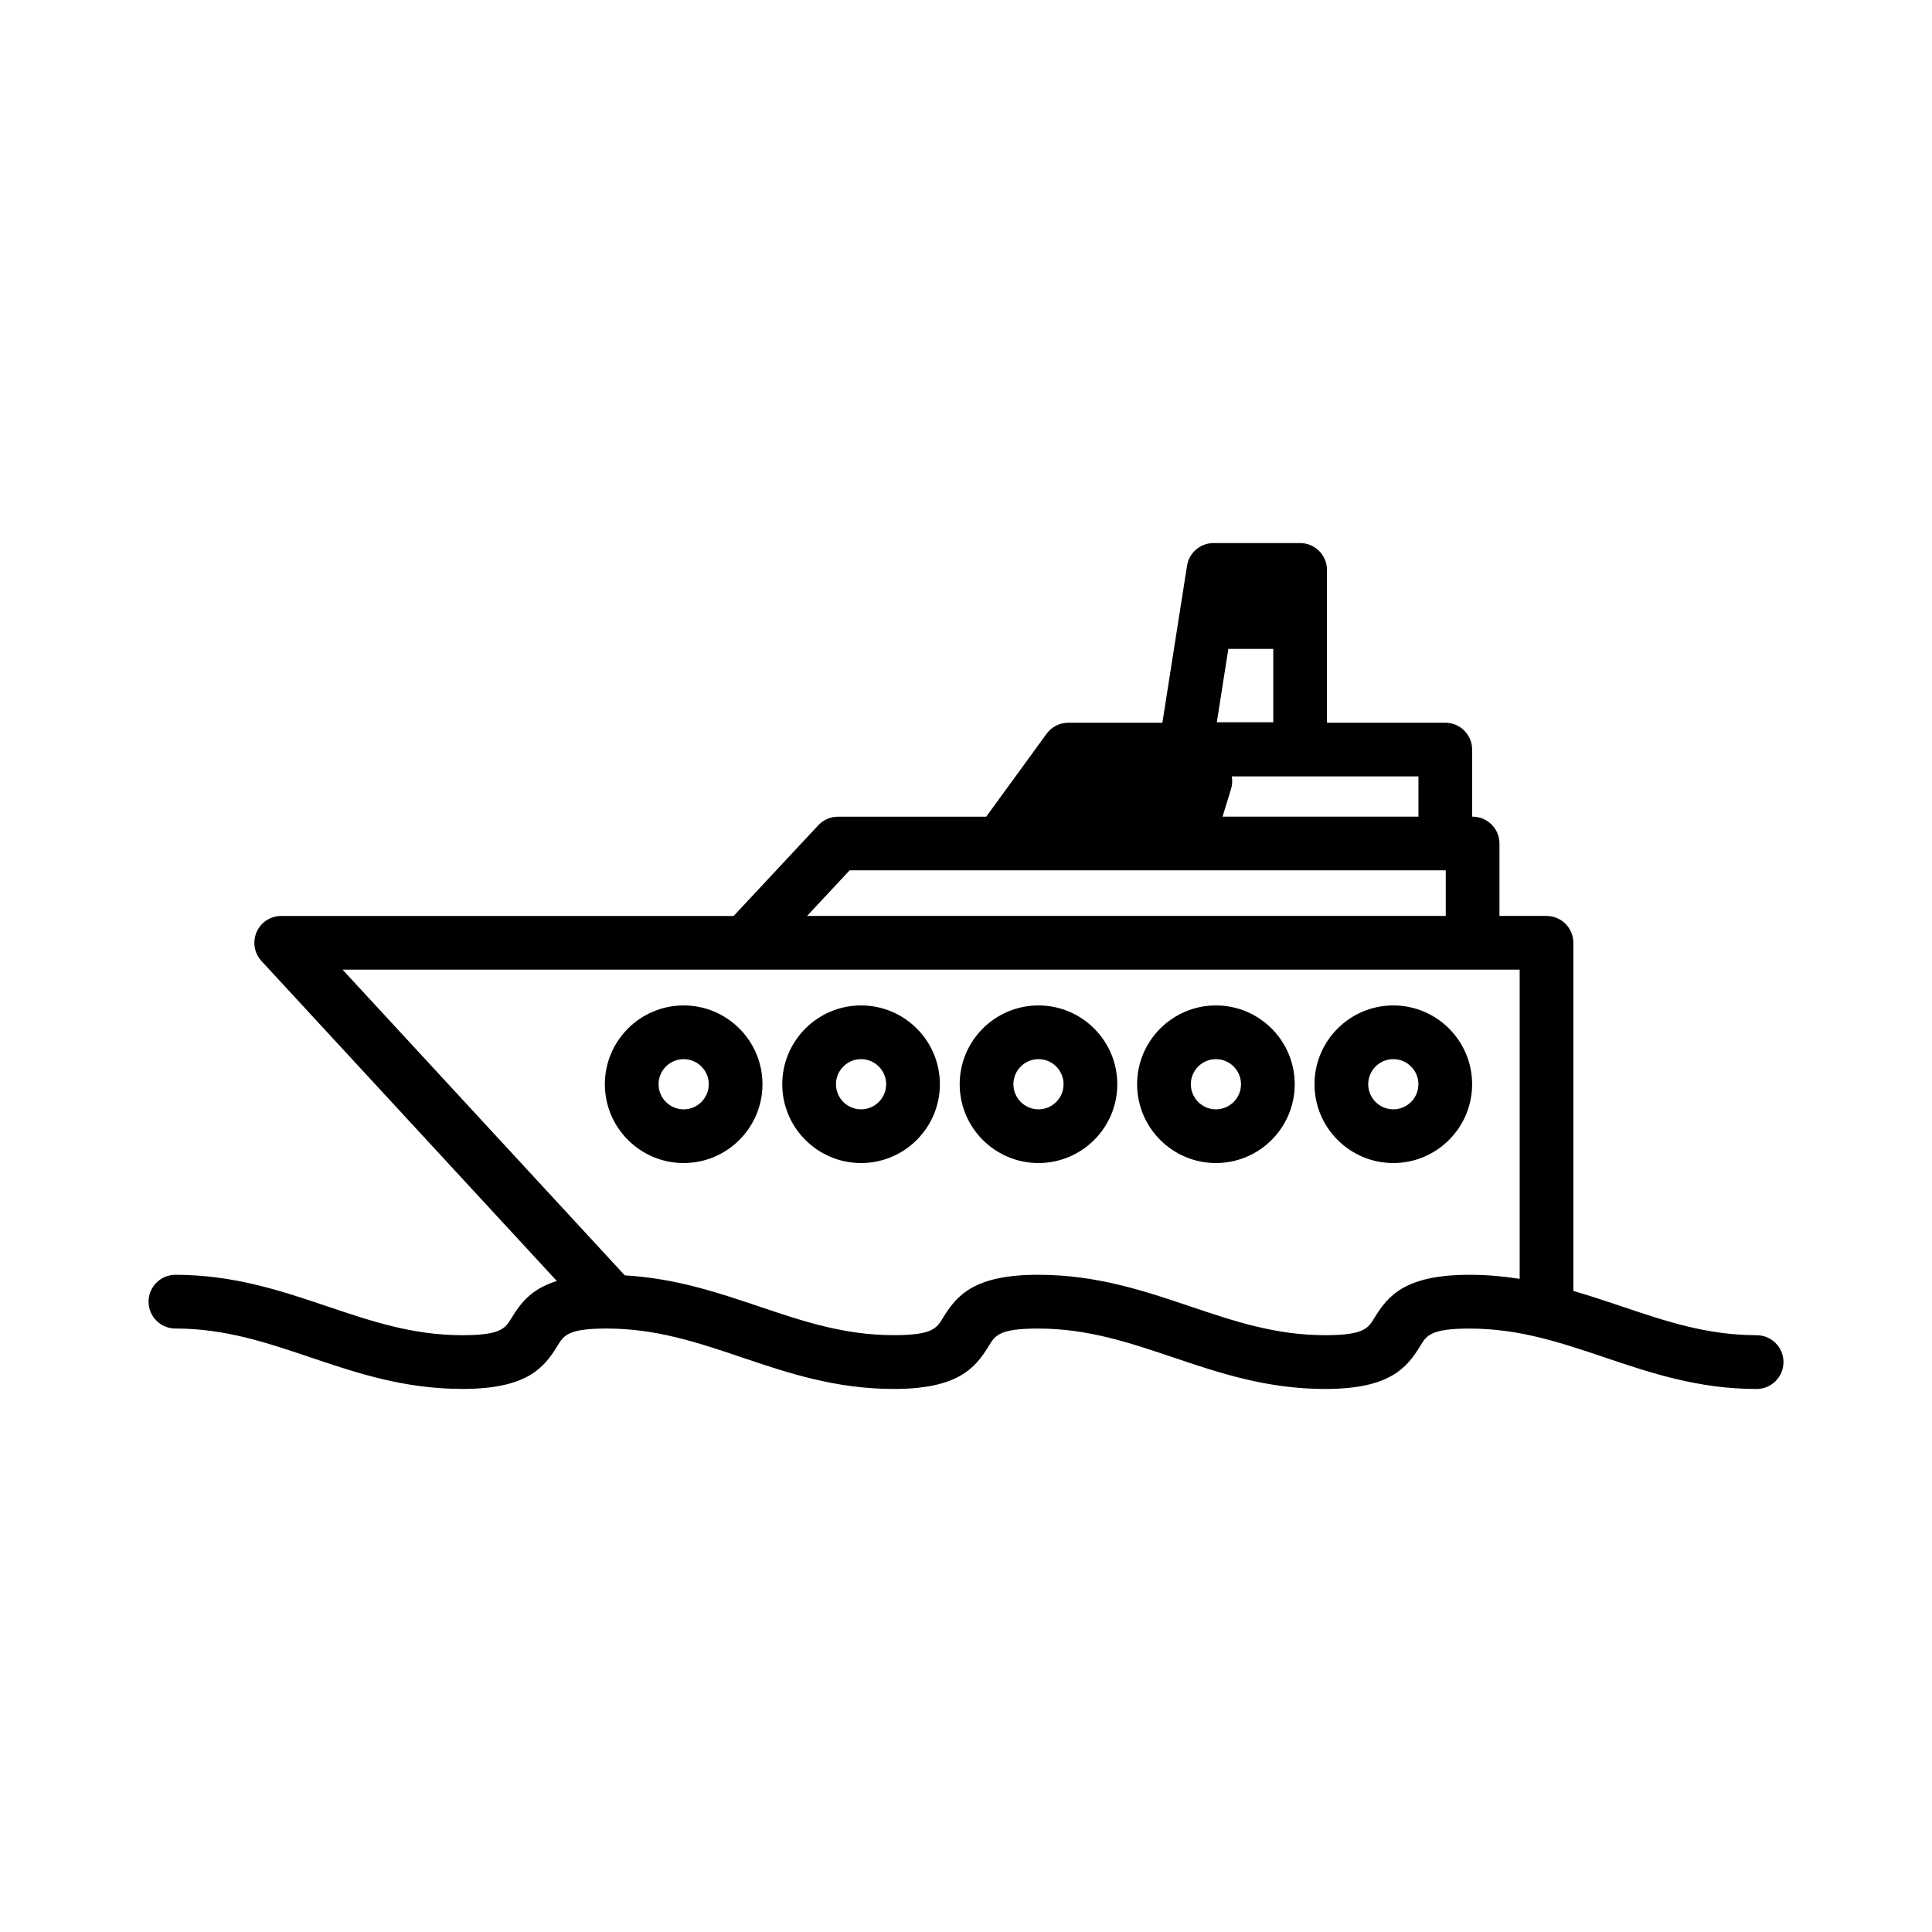 <?xml version="1.0" encoding="UTF-8"?>
<!-- The Best Svg Icon site in the world: iconSvg.co, Visit us! https://iconsvg.co -->
<svg fill="#000000" width="800px" height="800px" version="1.1" viewBox="144 144 512 512" xmlns="http://www.w3.org/2000/svg">
 <g>
  <path d="m325.18 410.45c-11.52 0-20.887 9.371-20.887 20.883 0 11.52 9.371 20.887 20.887 20.887 11.516 0 20.883-9.371 20.883-20.887s-9.371-20.883-20.883-20.883zm0 27.535c-3.668 0-6.652-2.984-6.652-6.652 0-3.664 2.984-6.648 6.652-6.648 3.664 0 6.648 2.984 6.648 6.648 0 3.668-2.984 6.652-6.648 6.652z"/>
  <path d="m372.19 410.45c-11.516 0-20.883 9.371-20.883 20.883 0 11.52 9.371 20.887 20.883 20.887 11.52 0 20.887-9.371 20.887-20.887 0.004-11.516-9.367-20.883-20.887-20.883zm0 27.535c-3.664 0-6.648-2.984-6.648-6.652 0-3.664 2.984-6.648 6.648-6.648 3.668 0 6.652 2.984 6.652 6.648 0.004 3.668-2.981 6.652-6.652 6.652z"/>
  <path d="m419.21 410.45c-11.516 0-20.883 9.371-20.883 20.883 0 11.52 9.371 20.887 20.883 20.887 11.516 0 20.883-9.371 20.883-20.887s-9.371-20.883-20.883-20.883zm0 27.535c-3.664 0-6.648-2.984-6.648-6.652 0-3.664 2.984-6.648 6.648-6.648 3.664 0 6.648 2.984 6.648 6.648 0 3.668-2.984 6.652-6.648 6.652z"/>
  <path d="m466.23 410.45c-11.516 0-20.883 9.371-20.883 20.883 0 11.52 9.371 20.887 20.883 20.887 11.516 0 20.883-9.371 20.883-20.887 0.004-11.516-9.367-20.883-20.883-20.883zm0 27.535c-3.664 0-6.648-2.984-6.648-6.652 0-3.664 2.984-6.648 6.648-6.648 3.664 0 6.648 2.984 6.648 6.648 0 3.668-2.981 6.652-6.648 6.652z"/>
  <path d="m513.24 410.45c-11.516 0-20.883 9.371-20.883 20.883 0 11.52 9.371 20.887 20.883 20.887 11.52 0 20.887-9.371 20.887-20.887s-9.367-20.883-20.887-20.883zm0 27.535c-3.664 0-6.648-2.984-6.648-6.652 0-3.664 2.984-6.648 6.648-6.648 3.668 0 6.652 2.984 6.652 6.648 0 3.668-2.984 6.652-6.652 6.652z"/>
  <path d="m609.52 497.84c-13.133 0-24.117-3.707-35.754-7.633-4.188-1.41-8.43-2.828-12.812-4.094v-92.262c0-3.93-3.188-7.117-7.117-7.117h-12.465v-19.191c0-3.93-3.188-7.117-7.117-7.117h-0.125v-17.781c0-3.93-3.188-7.117-7.117-7.117h-31.352v-40.492c0-3.93-3.188-7.117-7.117-7.117h-22.945c-3.504 0-6.488 2.555-7.027 6.016l-6.531 41.598h-24.938c-2.273 0-4.414 1.09-5.754 2.93l-15.996 21.969h-39.289c-1.973 0-3.859 0.82-5.203 2.262l-22.438 24.047-119.9-0.004c-2.828 0-5.383 1.672-6.519 4.262s-0.625 5.606 1.289 7.684l78.27 84.797c-6.648 2.051-9.562 5.777-11.996 9.785-1.672 2.758-2.781 4.578-13.062 4.578-13.121 0-24.109-3.707-35.738-7.633-12.211-4.113-24.832-8.375-40.285-8.375-3.93 0.004-7.117 3.191-7.117 7.121 0 3.93 3.188 7.117 7.117 7.117 13.117 0 24.105 3.707 35.734 7.629 12.207 4.121 24.832 8.379 40.289 8.379 16.895 0 21.574-5.402 25.23-11.426 1.672-2.758 2.781-4.578 13.066-4.578 13.117 0 24.105 3.707 35.734 7.629 12.207 4.121 24.828 8.379 40.281 8.379 16.898 0 21.578-5.402 25.234-11.426 1.672-2.758 2.781-4.578 13.066-4.578 13.121 0 24.113 3.707 35.746 7.629 12.211 4.121 24.832 8.379 40.293 8.379 16.898 0 21.582-5.402 25.238-11.426 1.672-2.758 2.781-4.578 13.07-4.578 13.129 0 24.113 3.707 35.75 7.629 12.211 4.121 24.836 8.379 40.305 8.379 3.934-0.016 7.121-3.203 7.121-7.133 0-3.93-3.188-7.117-7.117-7.117zm-128.09-181.88v19.449h-14.961l3.055-19.449zm38.469 44.457h-51.91l2.246-7.312c0.336-1.102 0.395-2.246 0.195-3.352h49.469zm-150.74 14.234h157.98v12.074l-169.25 0.004zm139.07 118.61c-1.672 2.758-2.781 4.578-13.07 4.578-13.121 0-24.113-3.707-35.742-7.629-12.211-4.121-24.832-8.379-40.293-8.379-16.898 0-21.578 5.402-25.234 11.426-1.672 2.758-2.781 4.578-13.066 4.578-13.117 0-24.105-3.707-35.734-7.629-10.922-3.688-22.191-7.457-35.512-8.215l-74.797-81.023h311.95v81.941c-4.211-0.652-8.59-1.074-13.254-1.074-16.902 0-21.586 5.402-25.242 11.426z"/>
 </g>
</svg>